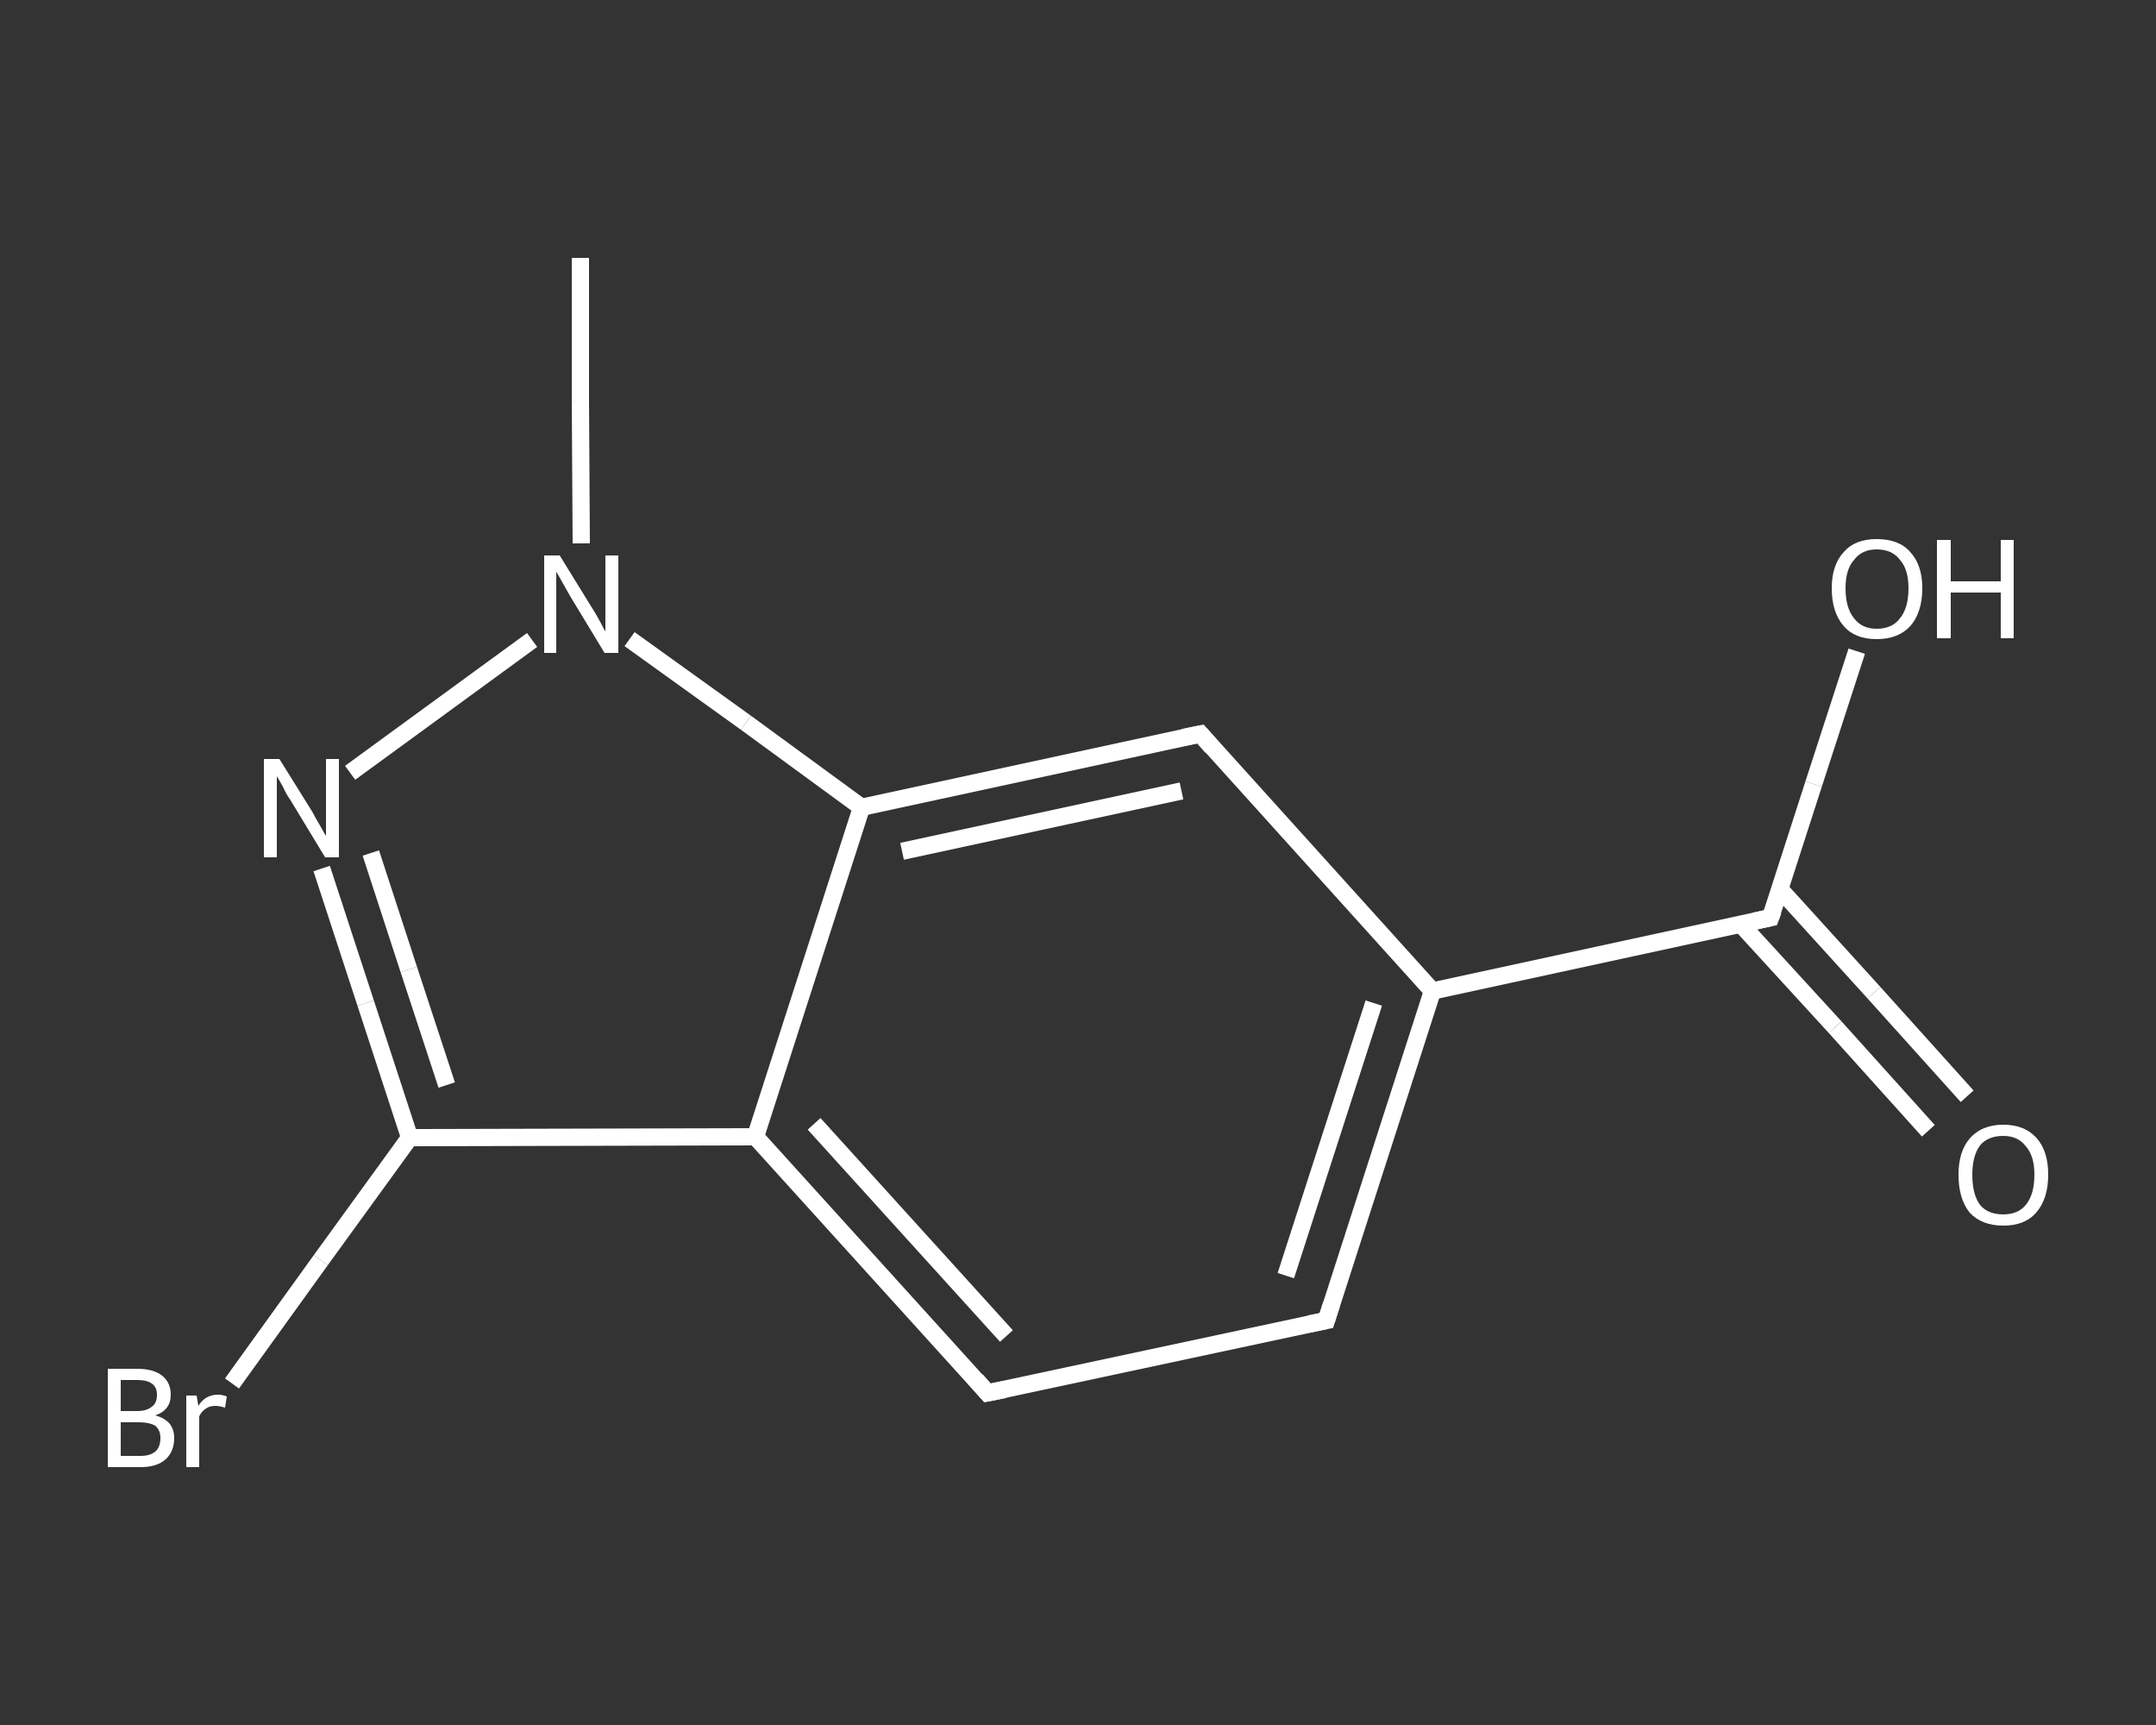 <?xml version='1.0' encoding='iso-8859-1'?>
<svg version='1.1' baseProfile='full'
              xmlns='http://www.w3.org/2000/svg'
                      xmlns:rdkit='http://www.rdkit.org/xml'
                      xmlns:xlink='http://www.w3.org/1999/xlink'
                  xml:space='preserve'
width='250px' height='200px' viewBox='0 0 250 200'>
<rect x="0" y="0" width="250" height="200" fill="#333333" stroke="none"/>
<!-- END OF HEADER -->
<rect style='opacity:1.0;fill:transparent;stroke:none' width='250.0' height='200.0' x='0.0' y='0.0'> </rect>
<path class='bond-0 atom-0 atom-1' d='M 67.3,29.9 L 67.3,46.5' style='fill:none;fill-rule:evenodd;stroke:#FFFFFF;stroke-width:2.0px;stroke-linecap:butt;stroke-linejoin:miter;stroke-opacity:1' />
<path class='bond-0 atom-0 atom-1' d='M 67.3,46.5 L 67.4,63.0' style='fill:none;fill-rule:evenodd;stroke:#FFFFFF;stroke-width:2.0px;stroke-linecap:butt;stroke-linejoin:miter;stroke-opacity:1' />
<path class='bond-1 atom-1 atom-2' d='M 61.7,74.2 L 40.6,89.6' style='fill:none;fill-rule:evenodd;stroke:#FFFFFF;stroke-width:2.0px;stroke-linecap:butt;stroke-linejoin:miter;stroke-opacity:1' />
<path class='bond-2 atom-2 atom-3' d='M 37.3,100.7 L 42.4,116.3' style='fill:none;fill-rule:evenodd;stroke:#FFFFFF;stroke-width:2.0px;stroke-linecap:butt;stroke-linejoin:miter;stroke-opacity:1' />
<path class='bond-2 atom-2 atom-3' d='M 42.4,116.3 L 47.5,131.9' style='fill:none;fill-rule:evenodd;stroke:#FFFFFF;stroke-width:2.0px;stroke-linecap:butt;stroke-linejoin:miter;stroke-opacity:1' />
<path class='bond-2 atom-2 atom-3' d='M 43.0,98.9 L 47.4,112.4' style='fill:none;fill-rule:evenodd;stroke:#FFFFFF;stroke-width:2.0px;stroke-linecap:butt;stroke-linejoin:miter;stroke-opacity:1' />
<path class='bond-2 atom-2 atom-3' d='M 47.4,112.4 L 51.8,125.8' style='fill:none;fill-rule:evenodd;stroke:#FFFFFF;stroke-width:2.0px;stroke-linecap:butt;stroke-linejoin:miter;stroke-opacity:1' />
<path class='bond-3 atom-3 atom-4' d='M 47.5,131.9 L 37.2,146.1' style='fill:none;fill-rule:evenodd;stroke:#FFFFFF;stroke-width:2.0px;stroke-linecap:butt;stroke-linejoin:miter;stroke-opacity:1' />
<path class='bond-3 atom-3 atom-4' d='M 37.2,146.1 L 26.9,160.4' style='fill:none;fill-rule:evenodd;stroke:#FFFFFF;stroke-width:2.0px;stroke-linecap:butt;stroke-linejoin:miter;stroke-opacity:1' />
<path class='bond-4 atom-3 atom-5' d='M 47.5,131.9 L 87.6,131.8' style='fill:none;fill-rule:evenodd;stroke:#FFFFFF;stroke-width:2.0px;stroke-linecap:butt;stroke-linejoin:miter;stroke-opacity:1' />
<path class='bond-5 atom-5 atom-6' d='M 87.6,131.8 L 114.5,161.5' style='fill:none;fill-rule:evenodd;stroke:#FFFFFF;stroke-width:2.0px;stroke-linecap:butt;stroke-linejoin:miter;stroke-opacity:1' />
<path class='bond-5 atom-5 atom-6' d='M 94.4,130.3 L 116.7,154.9' style='fill:none;fill-rule:evenodd;stroke:#FFFFFF;stroke-width:2.0px;stroke-linecap:butt;stroke-linejoin:miter;stroke-opacity:1' />
<path class='bond-6 atom-6 atom-7' d='M 114.5,161.5 L 153.8,153.1' style='fill:none;fill-rule:evenodd;stroke:#FFFFFF;stroke-width:2.0px;stroke-linecap:butt;stroke-linejoin:miter;stroke-opacity:1' />
<path class='bond-7 atom-7 atom-8' d='M 153.8,153.1 L 166.1,114.9' style='fill:none;fill-rule:evenodd;stroke:#FFFFFF;stroke-width:2.0px;stroke-linecap:butt;stroke-linejoin:miter;stroke-opacity:1' />
<path class='bond-7 atom-7 atom-8' d='M 149.1,147.9 L 159.3,116.3' style='fill:none;fill-rule:evenodd;stroke:#FFFFFF;stroke-width:2.0px;stroke-linecap:butt;stroke-linejoin:miter;stroke-opacity:1' />
<path class='bond-8 atom-8 atom-9' d='M 166.1,114.9 L 205.3,106.4' style='fill:none;fill-rule:evenodd;stroke:#FFFFFF;stroke-width:2.0px;stroke-linecap:butt;stroke-linejoin:miter;stroke-opacity:1' />
<path class='bond-9 atom-9 atom-10' d='M 201.9,107.2 L 212.8,119.1' style='fill:none;fill-rule:evenodd;stroke:#FFFFFF;stroke-width:2.0px;stroke-linecap:butt;stroke-linejoin:miter;stroke-opacity:1' />
<path class='bond-9 atom-9 atom-10' d='M 212.8,119.1 L 223.6,131.1' style='fill:none;fill-rule:evenodd;stroke:#FFFFFF;stroke-width:2.0px;stroke-linecap:butt;stroke-linejoin:miter;stroke-opacity:1' />
<path class='bond-9 atom-9 atom-10' d='M 206.4,103.1 L 217.3,115.1' style='fill:none;fill-rule:evenodd;stroke:#FFFFFF;stroke-width:2.0px;stroke-linecap:butt;stroke-linejoin:miter;stroke-opacity:1' />
<path class='bond-9 atom-9 atom-10' d='M 217.3,115.1 L 228.1,127.1' style='fill:none;fill-rule:evenodd;stroke:#FFFFFF;stroke-width:2.0px;stroke-linecap:butt;stroke-linejoin:miter;stroke-opacity:1' />
<path class='bond-10 atom-9 atom-11' d='M 205.3,106.4 L 210.3,90.9' style='fill:none;fill-rule:evenodd;stroke:#FFFFFF;stroke-width:2.0px;stroke-linecap:butt;stroke-linejoin:miter;stroke-opacity:1' />
<path class='bond-10 atom-9 atom-11' d='M 210.3,90.9 L 215.3,75.5' style='fill:none;fill-rule:evenodd;stroke:#FFFFFF;stroke-width:2.0px;stroke-linecap:butt;stroke-linejoin:miter;stroke-opacity:1' />
<path class='bond-11 atom-8 atom-12' d='M 166.1,114.9 L 139.2,85.1' style='fill:none;fill-rule:evenodd;stroke:#FFFFFF;stroke-width:2.0px;stroke-linecap:butt;stroke-linejoin:miter;stroke-opacity:1' />
<path class='bond-12 atom-12 atom-13' d='M 139.2,85.1 L 99.9,93.6' style='fill:none;fill-rule:evenodd;stroke:#FFFFFF;stroke-width:2.0px;stroke-linecap:butt;stroke-linejoin:miter;stroke-opacity:1' />
<path class='bond-12 atom-12 atom-13' d='M 137.0,91.7 L 104.6,98.7' style='fill:none;fill-rule:evenodd;stroke:#FFFFFF;stroke-width:2.0px;stroke-linecap:butt;stroke-linejoin:miter;stroke-opacity:1' />
<path class='bond-13 atom-13 atom-1' d='M 99.9,93.6 L 86.5,83.8' style='fill:none;fill-rule:evenodd;stroke:#FFFFFF;stroke-width:2.0px;stroke-linecap:butt;stroke-linejoin:miter;stroke-opacity:1' />
<path class='bond-13 atom-13 atom-1' d='M 86.5,83.8 L 73.0,74.1' style='fill:none;fill-rule:evenodd;stroke:#FFFFFF;stroke-width:2.0px;stroke-linecap:butt;stroke-linejoin:miter;stroke-opacity:1' />
<path class='bond-14 atom-13 atom-5' d='M 99.9,93.6 L 87.6,131.8' style='fill:none;fill-rule:evenodd;stroke:#FFFFFF;stroke-width:2.0px;stroke-linecap:butt;stroke-linejoin:miter;stroke-opacity:1' />
<path d='M 113.2,160.0 L 114.5,161.5 L 116.5,161.1' style='fill:none;stroke:#FFFFFF;stroke-width:2.0px;stroke-linecap:butt;stroke-linejoin:miter;stroke-opacity:1;' />
<path d='M 151.8,153.5 L 153.8,153.1 L 154.4,151.2' style='fill:none;stroke:#FFFFFF;stroke-width:2.0px;stroke-linecap:butt;stroke-linejoin:miter;stroke-opacity:1;' />
<path d='M 203.4,106.8 L 205.3,106.4 L 205.6,105.6' style='fill:none;stroke:#FFFFFF;stroke-width:2.0px;stroke-linecap:butt;stroke-linejoin:miter;stroke-opacity:1;' />
<path d='M 140.5,86.6 L 139.2,85.1 L 137.2,85.5' style='fill:none;stroke:#FFFFFF;stroke-width:2.0px;stroke-linecap:butt;stroke-linejoin:miter;stroke-opacity:1;' />
<path class='atom-1' d='M 64.9 64.4
L 68.6 70.4
Q 69.0 71.0, 69.6 72.1
Q 70.1 73.1, 70.2 73.2
L 70.2 64.4
L 71.7 64.4
L 71.7 75.7
L 70.1 75.7
L 66.1 69.1
Q 65.7 68.4, 65.2 67.5
Q 64.7 66.6, 64.5 66.3
L 64.5 75.7
L 63.1 75.7
L 63.1 64.4
L 64.9 64.4
' fill='#FFFFFF'/>
<path class='atom-2' d='M 32.4 88.0
L 36.2 94.1
Q 36.5 94.7, 37.1 95.7
Q 37.7 96.8, 37.8 96.9
L 37.8 88.0
L 39.3 88.0
L 39.3 99.4
L 37.7 99.4
L 33.7 92.8
Q 33.2 92.1, 32.8 91.2
Q 32.3 90.3, 32.1 90.0
L 32.1 99.4
L 30.6 99.4
L 30.6 88.0
L 32.4 88.0
' fill='#FFFFFF'/>
<path class='atom-4' d='M 18.0 164.1
Q 19.1 164.4, 19.7 165.1
Q 20.2 165.8, 20.2 166.7
Q 20.2 168.3, 19.2 169.2
Q 18.2 170.1, 16.3 170.1
L 12.5 170.1
L 12.5 158.7
L 15.9 158.7
Q 17.8 158.7, 18.8 159.5
Q 19.8 160.3, 19.8 161.7
Q 19.8 163.5, 18.0 164.1
M 14.0 160.0
L 14.0 163.6
L 15.9 163.6
Q 17.0 163.6, 17.6 163.1
Q 18.2 162.7, 18.2 161.7
Q 18.2 160.0, 15.9 160.0
L 14.0 160.0
M 16.3 168.8
Q 17.4 168.8, 18.0 168.3
Q 18.6 167.8, 18.6 166.7
Q 18.6 165.8, 18.0 165.3
Q 17.3 164.9, 16.1 164.9
L 14.0 164.9
L 14.0 168.8
L 16.3 168.8
' fill='#FFFFFF'/>
<path class='atom-4' d='M 22.8 161.8
L 23.0 163.0
Q 23.8 161.7, 25.3 161.7
Q 25.7 161.7, 26.3 161.9
L 26.1 163.2
Q 25.4 163.0, 25.0 163.0
Q 24.3 163.0, 23.9 163.3
Q 23.4 163.6, 23.1 164.2
L 23.1 170.1
L 21.6 170.1
L 21.6 161.8
L 22.8 161.8
' fill='#FFFFFF'/>
<path class='atom-10' d='M 227.1 136.2
Q 227.1 133.5, 228.4 132.0
Q 229.8 130.4, 232.3 130.4
Q 234.8 130.4, 236.2 132.0
Q 237.5 133.5, 237.5 136.2
Q 237.5 139.0, 236.1 140.6
Q 234.8 142.1, 232.3 142.1
Q 229.8 142.1, 228.4 140.6
Q 227.1 139.0, 227.1 136.2
M 232.3 140.8
Q 234.0 140.8, 234.9 139.7
Q 235.9 138.5, 235.9 136.2
Q 235.9 134.0, 234.9 132.9
Q 234.0 131.7, 232.3 131.7
Q 230.5 131.7, 229.6 132.8
Q 228.7 134.0, 228.7 136.2
Q 228.7 138.5, 229.6 139.7
Q 230.5 140.8, 232.3 140.8
' fill='#FFFFFF'/>
<path class='atom-11' d='M 212.4 68.2
Q 212.4 65.5, 213.8 64.0
Q 215.1 62.5, 217.6 62.5
Q 220.2 62.5, 221.5 64.0
Q 222.9 65.5, 222.9 68.2
Q 222.9 71.0, 221.5 72.6
Q 220.1 74.1, 217.6 74.1
Q 215.1 74.1, 213.8 72.6
Q 212.4 71.0, 212.4 68.2
M 217.6 72.9
Q 219.4 72.9, 220.3 71.7
Q 221.3 70.5, 221.3 68.2
Q 221.3 66.0, 220.3 64.9
Q 219.4 63.7, 217.6 63.7
Q 215.9 63.7, 215.0 64.9
Q 214.0 66.0, 214.0 68.2
Q 214.0 70.5, 215.0 71.7
Q 215.9 72.9, 217.6 72.9
' fill='#FFFFFF'/>
<path class='atom-11' d='M 224.6 62.6
L 226.2 62.6
L 226.2 67.4
L 232.0 67.4
L 232.0 62.6
L 233.5 62.6
L 233.5 74.0
L 232.0 74.0
L 232.0 68.7
L 226.2 68.7
L 226.2 74.0
L 224.6 74.0
L 224.6 62.6
' fill='#FFFFFF'/>
</svg>
